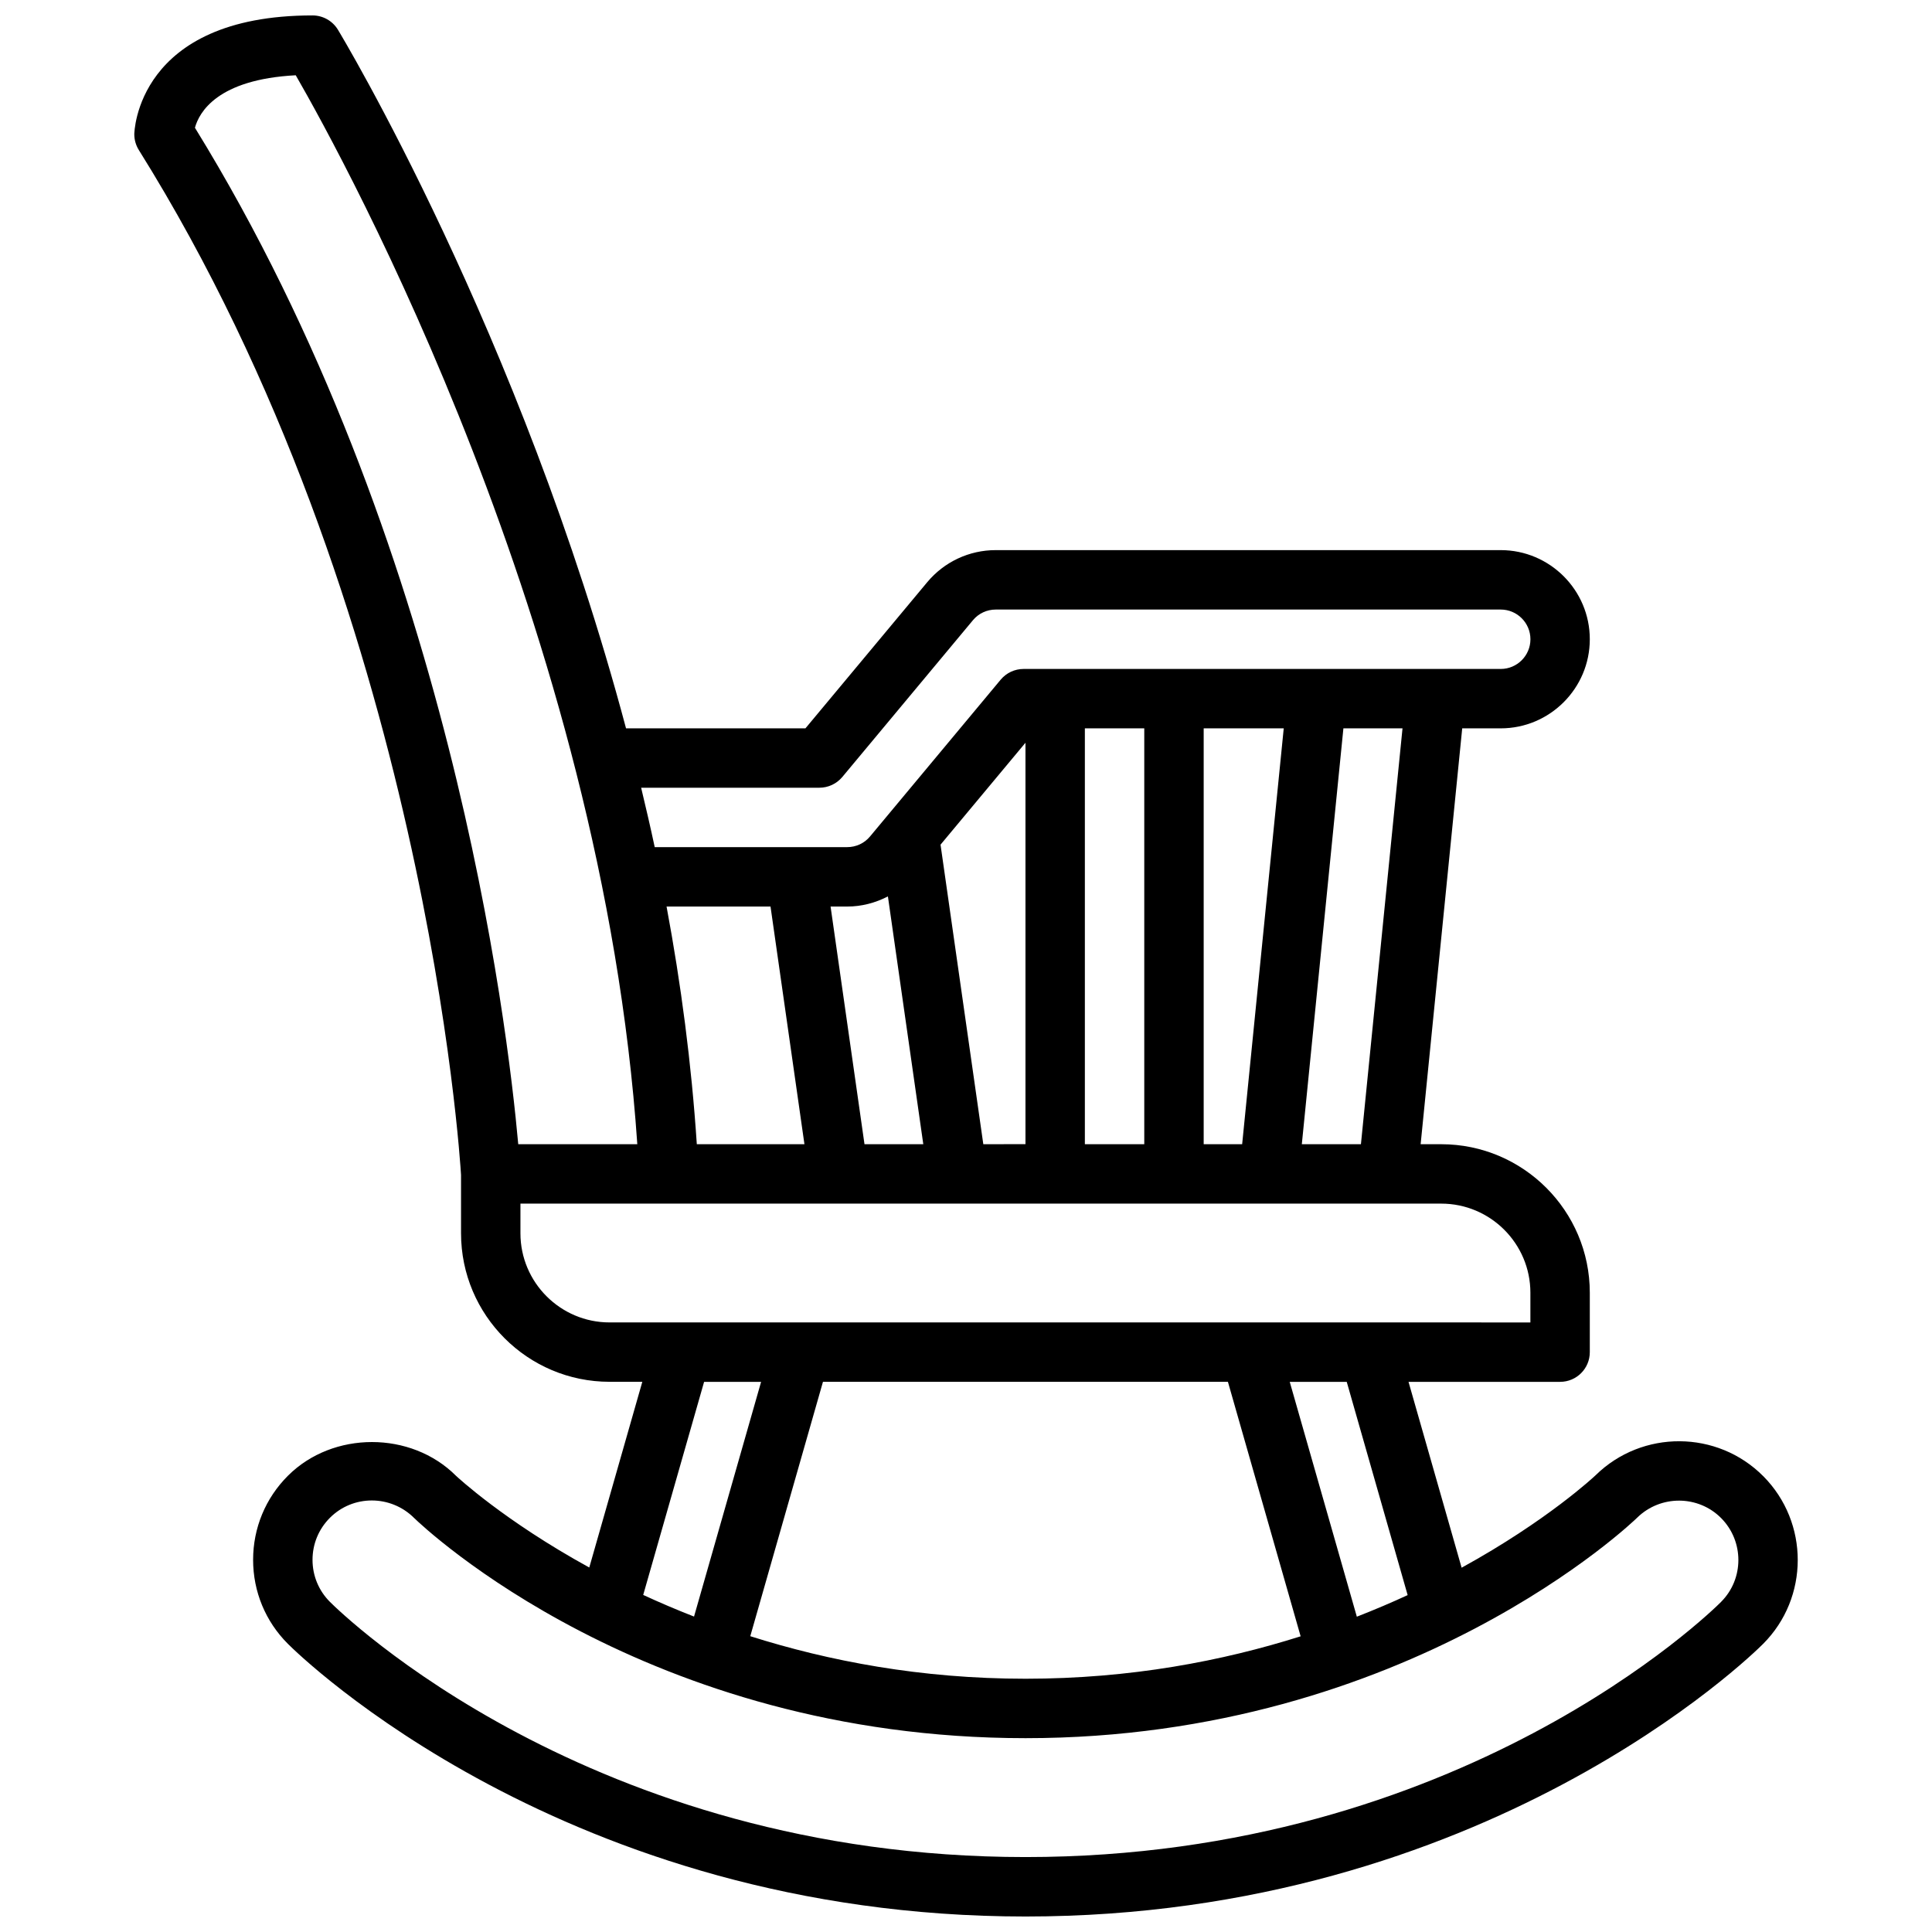 <?xml version="1.0" encoding="UTF-8"?>
<!-- Uploaded to: ICON Repo, www.svgrepo.com, Generator: ICON Repo Mixer Tools -->
<svg width="800px" height="800px" version="1.1" viewBox="144 144 512 512" xmlns="http://www.w3.org/2000/svg">
 <defs>
  <clipPath id="a">
   <path d="m179 148.09h442v503.81h-442z"/>
  </clipPath>
 </defs>
 <g clip-path="url(#a)">
  <path d="m611.31 535.23c-12.172-12.273-32.109-12.391-44.453-0.277-0.262 0.25-12.785 12.027-35.512 24.504l-14.074-49.254h40.172c4.352 0 7.871-3.519 7.871-7.871v-15.742c0-21.703-17.656-39.359-39.359-39.359h-5.473l11.02-110.21h10.195c13.02 0 23.617-10.598 23.617-23.617s-10.598-23.617-23.617-23.617h-133.82c-7.031 0-13.641 3.102-18.145 8.492l-32.281 38.738h-47.547c-27.957-104.96-75.715-184.09-76.363-185.16-1.434-2.34-3.977-3.769-6.723-3.769-46.695 0-47.23 31.172-47.23 31.488 0 1.48 0.418 2.922 1.195 4.172 76.129 121.81 85.191 268.14 85.395 271.63v15.453c0 21.703 17.656 39.359 39.359 39.359h8.684l-14.059 49.215c-22.633-12.422-35.109-24.113-35.328-24.316-11.902-11.91-32.629-11.91-44.531 0-5.953 5.945-9.227 13.863-9.227 22.277s3.273 16.336 9.227 22.277c2.945 2.953 73.602 72.25 195.47 72.25s192.53-69.289 195.47-72.25c12.211-12.219 12.234-32.141 0.062-44.422zm-94.266 31.488c-4.234 1.961-8.738 3.871-13.469 5.723l-17.781-62.234h15.105l16.145 56.52zm-47.633-56.52 19.27 67.441c-20.727 6.551-45.105 11.242-72.902 11.242s-52.207-4.707-72.949-11.273l19.262-67.406h107.32zm35.25-62.977h-15.664l11.02-110.21h15.664zm-176 0c-1.41-21.395-4.195-42.492-8.016-62.977h27.551l8.988 62.977h-28.527zm44.438 0-8.988-62.977h4.418c3.816 0 7.477-0.984 10.777-2.684l9.375 65.66zm31.488 0-11.336-79.375 22.508-27.008v106.38zm26.914-110.21h15.742v110.21h-15.742zm31.488 0h21.215l-11.02 110.21h-10.195zm-101.84 15.742c2.34 0 4.551-1.039 6.055-2.824l34.637-41.57c1.496-1.801 3.699-2.824 6.047-2.824h133.82c4.344 0 7.871 3.527 7.871 7.871s-3.527 7.871-7.871 7.871h-126.45c-2.34 0-4.551 1.039-6.055 2.824l-34.637 41.57c-1.496 1.801-3.699 2.824-6.047 2.824h-51.012c-1.133-5.305-2.348-10.539-3.598-15.742zm-138.77-188.8c13.383 23.23 81.262 147.21 90.512 283.27h-31.551c-2.844-31.805-18.074-159.67-85.68-269.37 1.109-4.062 5.91-12.816 26.727-13.91zm59.543 306.89v-7.871h244.03c13.02 0 23.617 10.598 23.617 23.617v7.871l-244.03-0.004c-13.02 0-23.617-10.598-23.617-23.617zm48.672 39.359h15.105l-17.773 62.203c-4.738-1.852-9.227-3.769-13.469-5.731zm269.52 58.309c-2.762 2.762-68.926 67.629-184.34 67.629-115.41 0-181.58-64.867-184.34-67.629-2.977-2.977-4.613-6.926-4.613-11.141 0-4.211 1.637-8.164 4.613-11.141 3.062-3.062 7.07-4.59 11.098-4.59 4.055 0 8.125 1.551 11.25 4.676 2.465 2.387 61.293 58.316 161.99 58.316 101.72 0 161.52-57.852 162.09-58.426 6.188-6.07 16.184-6.023 22.262 0.109 6.086 6.141 6.086 16.09-0.016 22.191z"/>
 </g>
</svg>